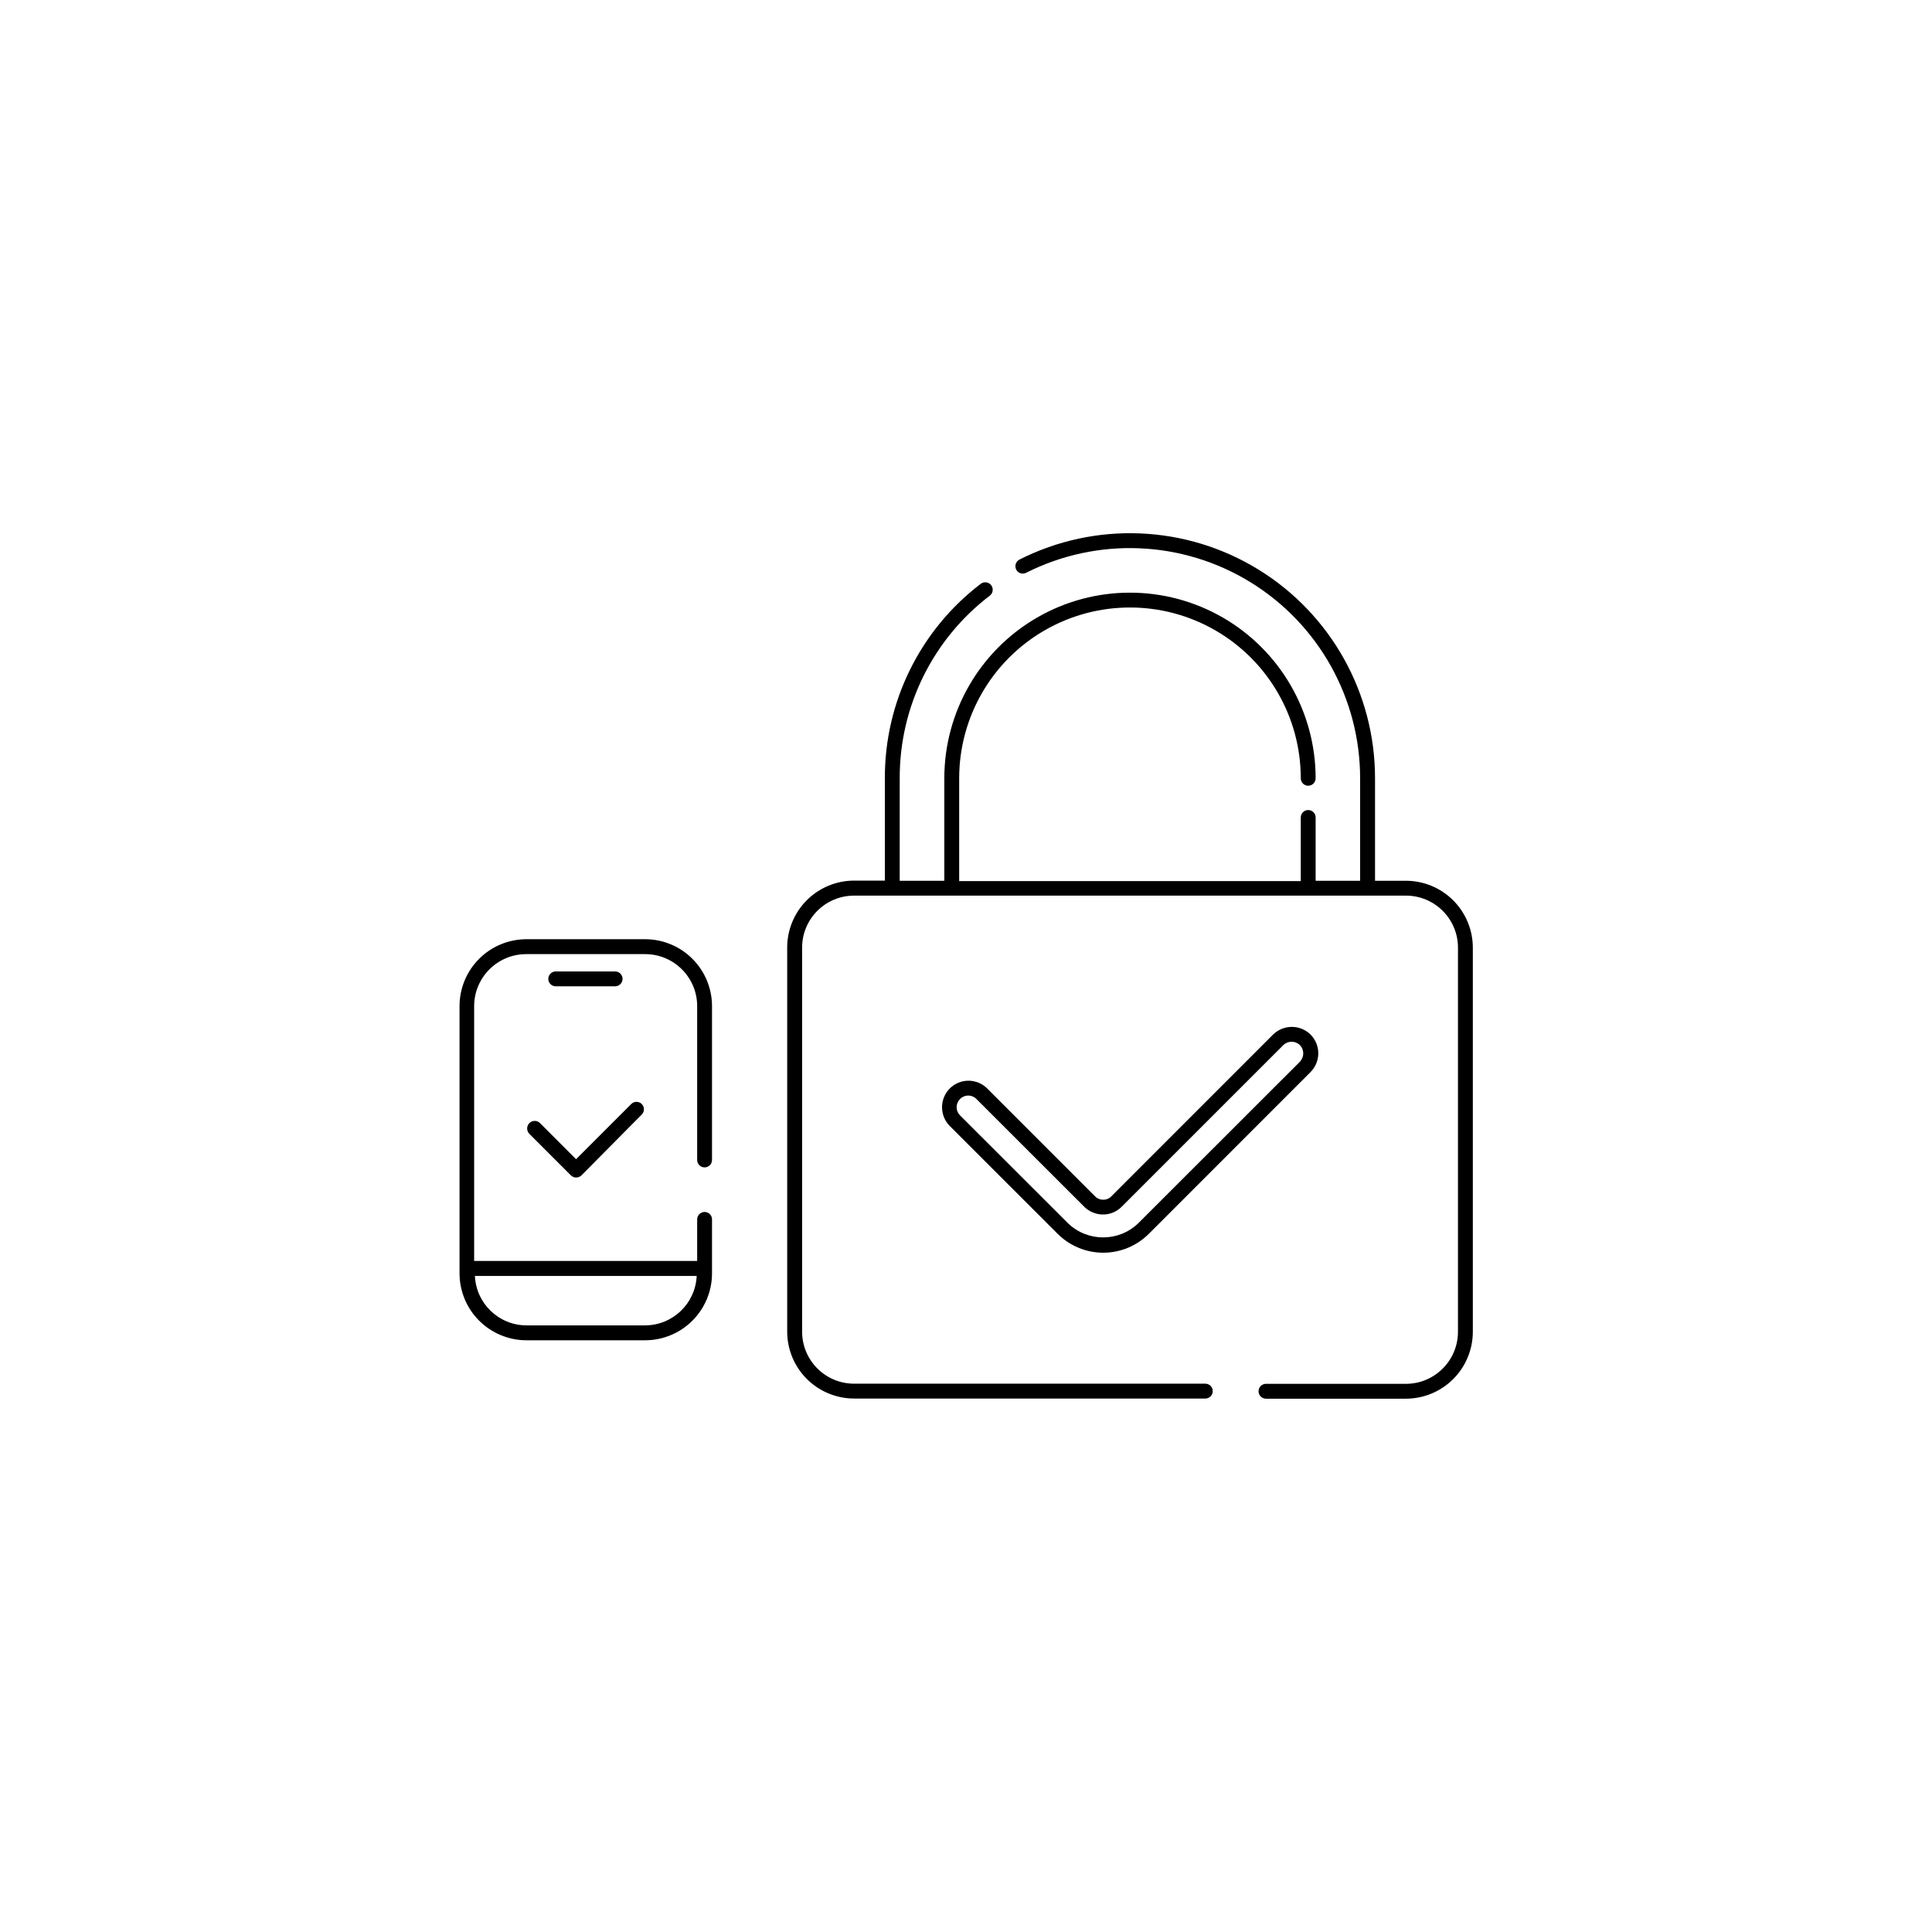 <?xml version="1.0" encoding="UTF-8"?>
<!-- Uploaded to: SVG Repo, www.svgrepo.com, Generator: SVG Repo Mixer Tools -->
<svg fill="#000000" width="800px" height="800px" version="1.1" viewBox="144 144 512 512" xmlns="http://www.w3.org/2000/svg">
 <g>
  <path d="m516.6 377.42h-8.203v-27.16c0.012-22.559-11.691-43.508-30.906-55.328-19.215-11.82-43.188-12.82-63.32-2.641-0.969 0.492-1.355 1.676-0.867 2.644 0.234 0.469 0.645 0.824 1.145 0.984 0.496 0.16 1.039 0.113 1.5-0.133 18.918-9.539 41.426-8.582 59.465 2.523 18.039 11.102 29.027 30.766 29.035 51.949v27.16h-11.793v-16.785c0-1.086-0.883-1.965-1.969-1.965-1.086 0-1.969 0.879-1.969 1.965v16.863h-90.527v-27.238c0-16.172 8.629-31.113 22.633-39.199 14.004-8.086 31.258-8.086 45.266 0 14.004 8.086 22.629 23.027 22.629 39.199 0 1.09 0.883 1.969 1.969 1.969 1.086 0 1.969-0.879 1.969-1.969 0-17.578-9.379-33.82-24.602-42.605-15.223-8.789-33.977-8.789-49.199 0-15.223 8.785-24.602 25.027-24.602 42.605v27.16h-11.824l0.004-27.16c-0.055-18.977 8.777-36.887 23.867-48.395 0.867-0.664 1.039-1.902 0.379-2.773-0.664-0.867-1.902-1.039-2.773-0.375-16.059 12.242-25.461 31.301-25.41 51.496v27.16h-8.172c-4.695 0.008-9.195 1.875-12.516 5.195-3.32 3.32-5.188 7.82-5.195 12.516v101.83c0.008 4.695 1.875 9.195 5.195 12.516 3.32 3.32 7.82 5.188 12.516 5.199h93.094c1.09 0 1.969-0.883 1.969-1.969 0-1.09-0.879-1.969-1.969-1.969h-93.078c-7.606-0.008-13.766-6.172-13.773-13.777v-101.79c0-7.609 6.164-13.773 13.773-13.773h146.26c7.606 0.008 13.77 6.168 13.777 13.773v101.83c-0.016 7.602-6.176 13.762-13.777 13.777h-37.109c-1.086 0-1.965 0.883-1.965 1.969 0 1.086 0.879 1.969 1.965 1.969h37.109c4.695-0.012 9.195-1.879 12.516-5.199 3.32-3.32 5.188-7.82 5.199-12.516v-101.83c-0.012-4.695-1.879-9.195-5.199-12.516-3.32-3.32-7.82-5.188-12.516-5.195z"/>
  <path d="m491.31 418.17c-2.754-2.711-7.176-2.711-9.934 0l-42.84 42.855c-0.566 0.594-1.352 0.922-2.172 0.914-0.828 0.004-1.617-0.332-2.188-0.93l-28.543-28.543v-0.004c-1.32-1.316-3.109-2.059-4.977-2.062-1.863-0.004-3.648 0.742-4.961 2.062-2.727 2.75-2.727 7.188 0 9.938l28.574 28.559h0.004c3.203 3.215 7.559 5.023 12.098 5.023s8.895-1.809 12.098-5.023l42.84-42.855c2.731-2.75 2.731-7.184 0-9.934zm-2.769 7.148-42.887 42.855c-5.199 5.004-13.426 5.004-18.625 0l-28.605-28.578c-0.582-0.574-0.91-1.355-0.91-2.172s0.328-1.598 0.91-2.172c0.566-0.59 1.352-0.922 2.172-0.922 0.816 0 1.602 0.332 2.172 0.922l28.559 28.543c1.32 1.32 3.109 2.062 4.977 2.062 1.863 0.004 3.648-0.738 4.957-2.062l42.84-42.84c1.223-1.18 3.156-1.18 4.379 0 1.18 1.211 1.191 3.137 0.031 4.363z"/>
  <path d="m314.98 392.9h-31.488c-4.695 0.008-9.195 1.875-12.516 5.195-3.32 3.32-5.188 7.82-5.195 12.516v70.785c-0.012 4.711 1.848 9.23 5.168 12.566 3.324 3.336 7.836 5.215 12.543 5.227h31.488c4.695-0.012 9.195-1.879 12.516-5.199 3.32-3.32 5.188-7.82 5.195-12.516v-14.328 0.004c0-1.09-0.879-1.969-1.965-1.969-1.09 0-1.969 0.879-1.969 1.969v11.02h-59.105v-67.559c0.027-7.617 6.219-13.777 13.84-13.758h31.488c7.606 0.008 13.766 6.168 13.777 13.773v40.777c0 1.086 0.879 1.969 1.969 1.969 1.086 0 1.965-0.883 1.965-1.969v-40.777c-0.004-4.695-1.871-9.203-5.191-12.523-3.32-3.324-7.82-5.195-12.52-5.203zm0 102.34h-31.488c-7.309-0.035-13.309-5.797-13.633-13.098h58.773-0.004c-0.332 7.305-6.336 13.062-13.648 13.098z"/>
  <path d="m307.02 405.38c1.086 0 1.965-0.883 1.965-1.969 0-1.086-0.879-1.969-1.965-1.969h-15.746c-1.086 0-1.969 0.883-1.969 1.969 0 1.086 0.883 1.969 1.969 1.969z"/>
  <path d="m284.27 441.66c-0.758 0.781-0.758 2.023 0 2.805l11.02 11.02c0.781 0.758 2.019 0.758 2.801 0l15.98-16.121c0.77-0.77 0.77-2.019 0-2.789-0.77-0.77-2.016-0.77-2.785 0l-14.625 14.625-9.59-9.605v0.004c-0.793-0.754-2.047-0.727-2.801 0.062z"/>
 </g>
</svg>
